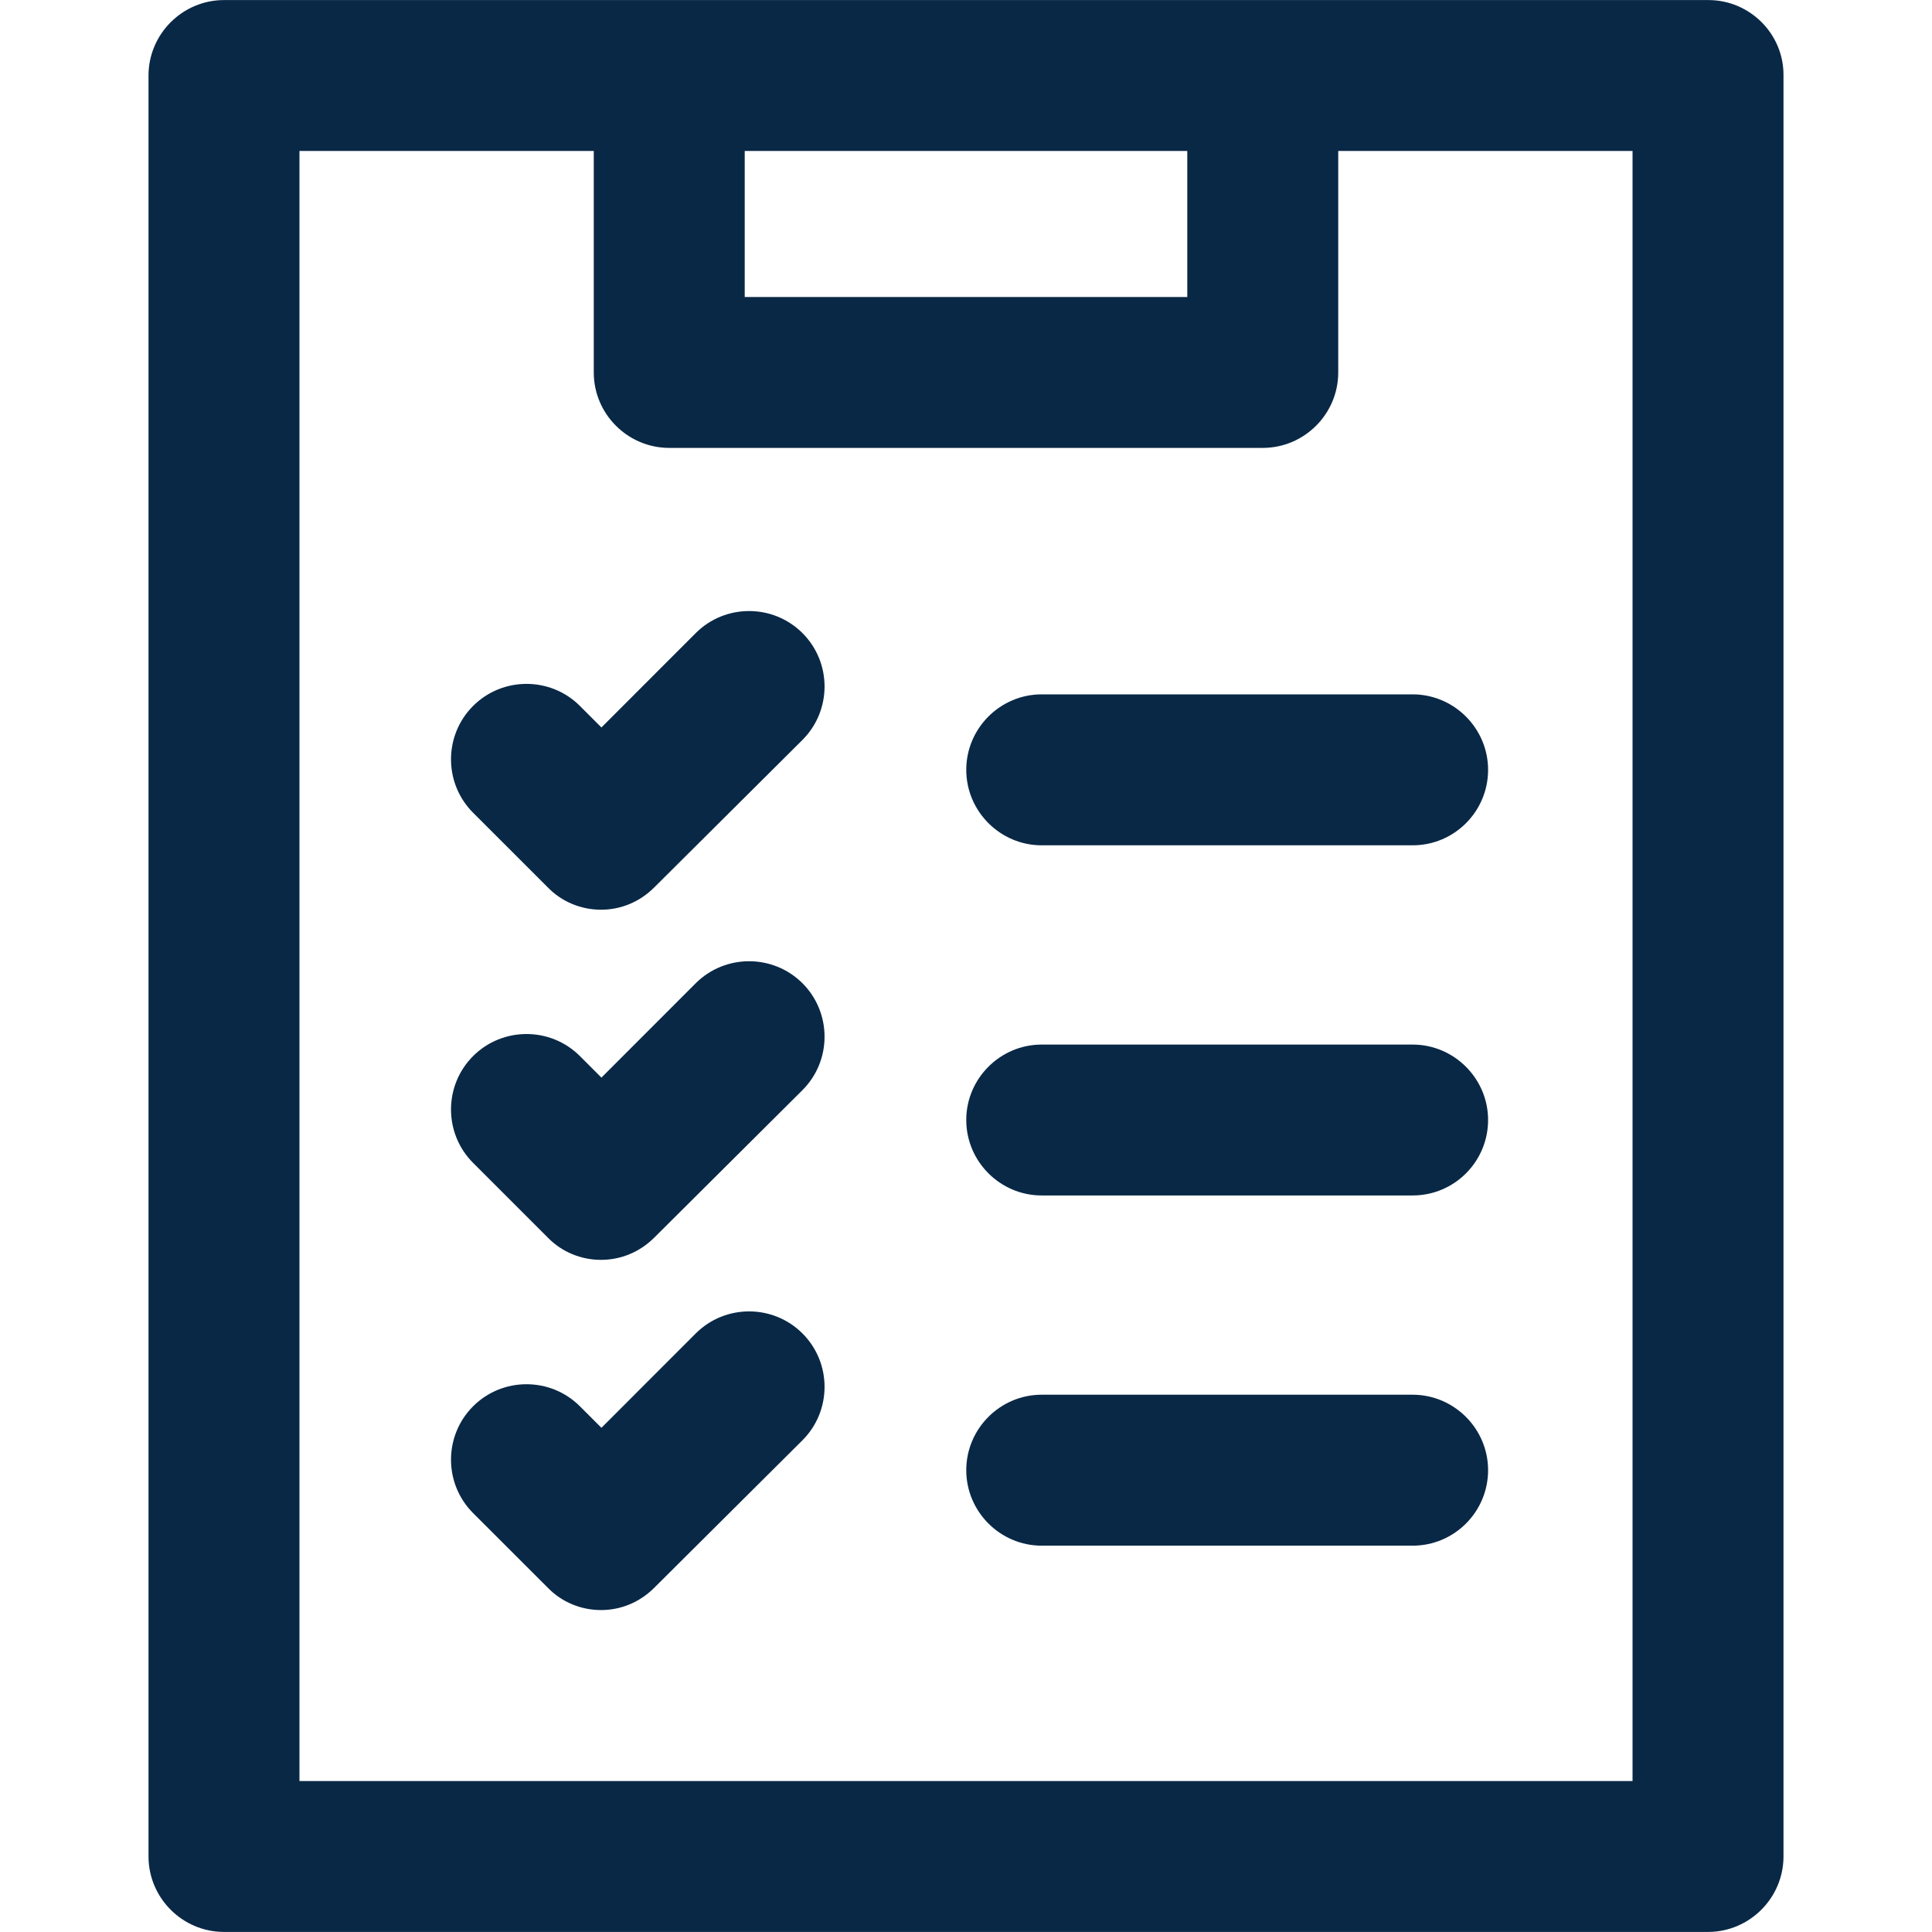 <svg width="30" height="30" viewBox="0 0 30 30" fill="none" xmlns="http://www.w3.org/2000/svg">
<path d="M26.528 0.001H3.478C2.834 0.001 2.306 0.528 2.306 1.173V28.827C2.306 29.472 2.834 29.999 3.478 29.999H26.522C27.166 29.999 27.694 29.472 27.694 28.827V1.173C27.7 0.528 27.172 0.001 26.528 0.001ZM11.564 2.344H18.436V4.612H11.564V2.344ZM25.356 27.656H4.65V2.344H9.22V5.784C9.22 6.428 9.747 6.955 10.392 6.955H19.608C20.253 6.955 20.78 6.428 20.78 5.784V2.344H25.35V27.656H25.356Z" fill="#092846"/>
<path d="M9.333 14.126C9.022 14.126 8.723 14.003 8.507 13.78L7.346 12.62C6.889 12.163 6.889 11.419 7.346 10.962C7.803 10.505 8.548 10.505 9.005 10.962L9.339 11.296L10.803 9.831C11.26 9.374 12.004 9.374 12.461 9.831C12.918 10.288 12.918 11.032 12.461 11.489L10.159 13.78C9.936 14.003 9.643 14.126 9.333 14.126Z" fill="#092846"/>
<path d="M21.935 13.126H16.175C15.531 13.126 15.004 12.598 15.004 11.954C15.004 11.309 15.531 10.782 16.175 10.782H21.935C22.579 10.782 23.107 11.309 23.107 11.954C23.107 12.598 22.585 13.126 21.935 13.126Z" fill="#092846"/>
<path d="M9.333 19.563C9.022 19.563 8.723 19.44 8.507 19.218L7.346 18.057C6.889 17.6 6.889 16.856 7.346 16.399C7.803 15.942 8.548 15.942 9.005 16.399L9.339 16.733L10.803 15.268C11.26 14.812 12.004 14.812 12.461 15.268C12.918 15.726 12.918 16.47 12.461 16.927L10.159 19.218C9.936 19.44 9.643 19.563 9.333 19.563Z" fill="#092846"/>
<path d="M21.935 18.563H16.175C15.531 18.563 15.004 18.036 15.004 17.391C15.004 16.747 15.531 16.22 16.175 16.22H21.935C22.579 16.22 23.107 16.747 23.107 17.391C23.107 18.036 22.585 18.563 21.935 18.563Z" fill="#092846"/>
<path d="M9.333 25.001C9.022 25.001 8.723 24.878 8.507 24.655L7.346 23.495C6.889 23.038 6.889 22.294 7.346 21.837C7.803 21.38 8.548 21.38 9.005 21.837L9.339 22.171L10.803 20.706C11.26 20.249 12.004 20.249 12.461 20.706C12.918 21.163 12.918 21.907 12.461 22.364L10.159 24.655C9.936 24.878 9.643 25.001 9.333 25.001Z" fill="#092846"/>
<path d="M21.935 24.001H16.175C15.531 24.001 15.004 23.473 15.004 22.829C15.004 22.184 15.531 21.657 16.175 21.657H21.935C22.579 21.657 23.107 22.184 23.107 22.829C23.107 23.473 22.585 24.001 21.935 24.001Z" fill="#092846"/>
</svg>
